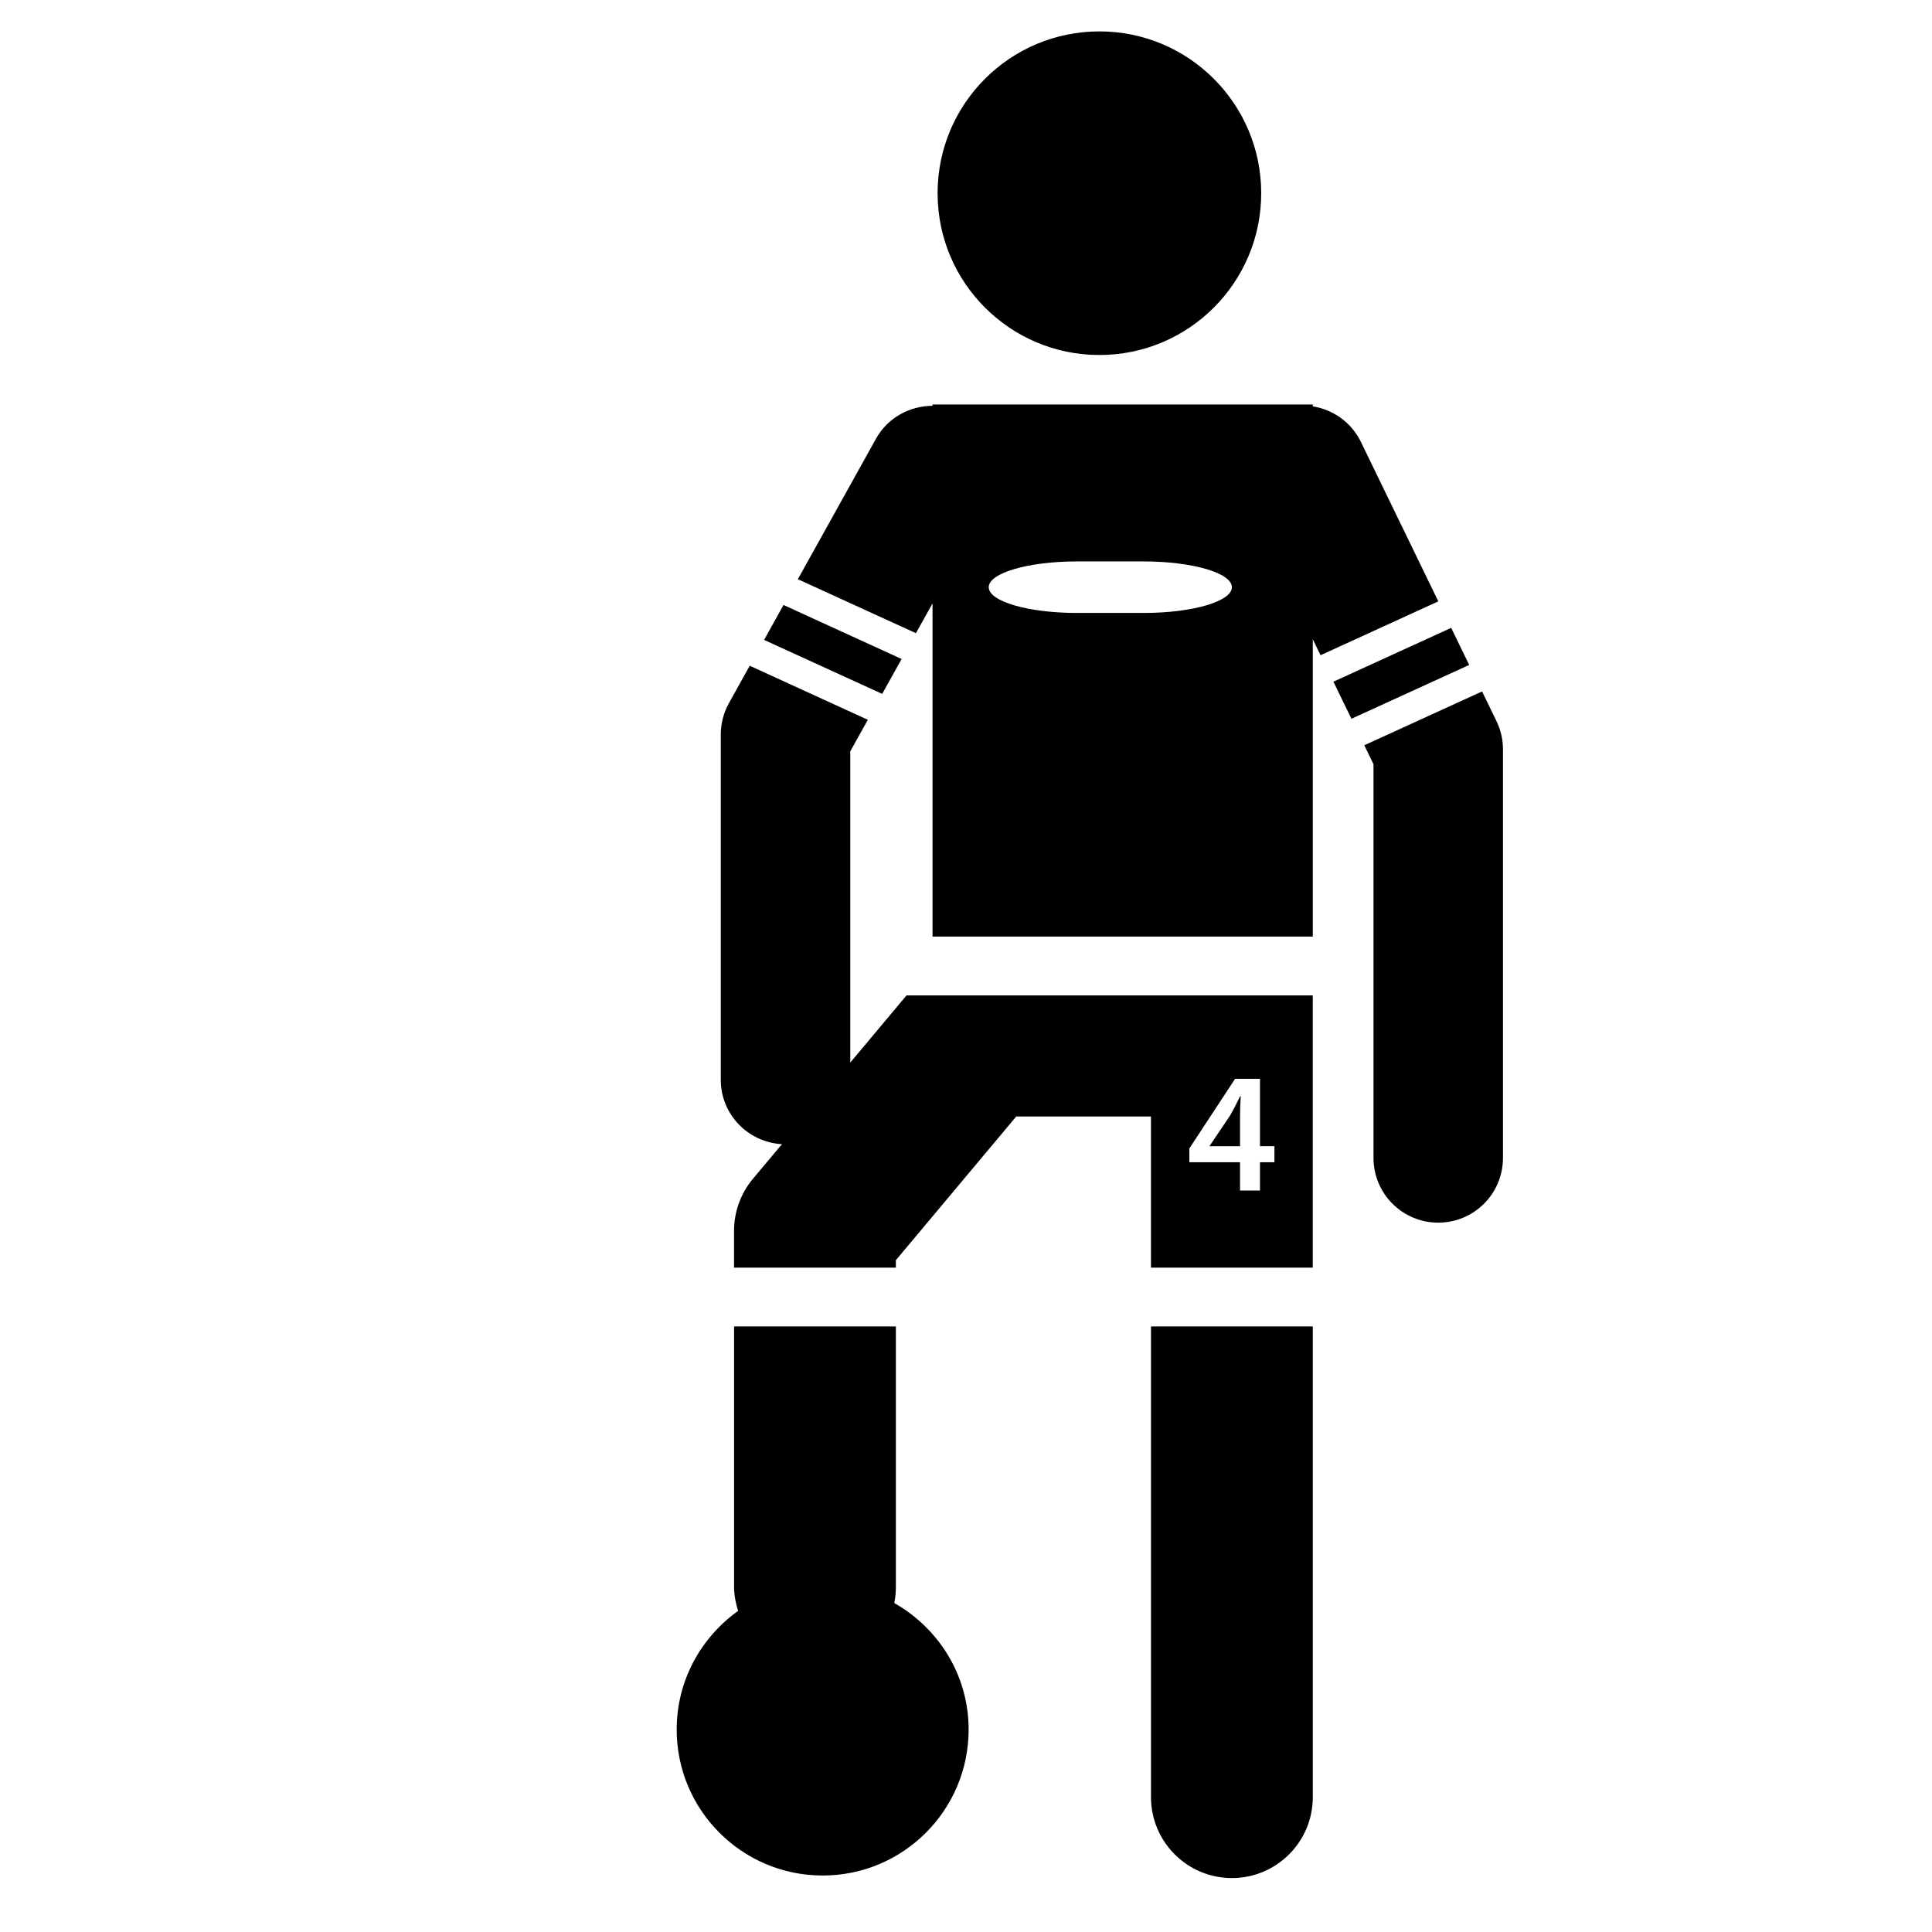 <?xml version="1.0" encoding="iso-8859-1"?>
<!-- Generator: Adobe Illustrator 17.1.0, SVG Export Plug-In . SVG Version: 6.00 Build 0)  -->
<!DOCTYPE svg PUBLIC "-//W3C//DTD SVG 1.1//EN" "http://www.w3.org/Graphics/SVG/1.1/DTD/svg11.dtd">
<svg version="1.1" id="Capa_1" xmlns="http://www.w3.org/2000/svg" xmlns:xlink="http://www.w3.org/1999/xlink" x="0px" y="0px"
	 viewBox="0 0 64 64" style="enable-background:new 0 0 64 64;" xml:space="preserve">
<g>
	<circle cx="36.419" cy="6.4" r="5.36"/>
	<path d="M29.623,53.102c0.036-0.174,0.054-0.354,0.054-0.537V43.94h-5.36v8.625c0,0.279,0.055,0.544,0.134,0.798
		c-1.228,0.877-2.035,2.306-2.035,3.93c0,2.67,2.165,4.836,4.836,4.836c2.671,0,4.835-2.166,4.835-4.836
		C32.087,55.488,31.087,53.933,29.623,53.102z"/>
	<path d="M38.128,59.533c0,1.479,1.2,2.68,2.68,2.68c1.48,0,2.68-1.2,2.68-2.68V43.94h-5.36V59.533z"/>
	<polygon points="29.867,21.83 25.955,20.041 25.312,21.198 29.224,22.986 	"/>
	<polygon points="48.669,22.027 48.072,20.799 44.171,22.582 44.768,23.81 	"/>
	<path d="M47.643,40.502c1.185,0,2.145-0.959,2.145-2.145V24.823c0-0.324-0.074-0.644-0.216-0.937l-0.477-0.981l-3.901,1.783
		l0.305,0.628v13.041C45.498,39.543,46.459,40.502,47.643,40.502z"/>
	<path d="M40.754,36.945l-0.683,1.013v0.012h1.007v-1.007c0-0.212,0.012-0.422,0.023-0.644h-0.023
		C40.965,36.553,40.868,36.741,40.754,36.945z"/>
	<path d="M43.488,32.975H30.029l-1.863,2.225v-10.31l0.582-1.046l-3.912-1.79l-0.688,1.236c-0.178,0.319-0.271,0.678-0.271,1.043
		v11.437c0,1.144,0.898,2.068,2.026,2.132l-0.962,1.148c-0.404,0.483-0.625,1.093-0.625,1.723v1.219h5.36v-0.245l3.987-4.761h4.464
		v5.006h5.36V32.975z M42.217,38.5h-0.479v0.938h-0.66V38.5h-1.679v-0.456l1.514-2.306h0.825v2.231h0.479V38.5z"/>
	<path d="M43.488,21.176l0.257,0.529l3.901-1.784l-2.564-5.281c-0.318-0.655-0.926-1.071-1.594-1.179v-0.062H30.891v0.044
		c-0.752,0.002-1.482,0.389-1.874,1.092l-2.587,4.652l3.912,1.788l0.549-0.987v11.038h12.597V21.176z M37.884,20.305h-2.207
		c-1.615,0-2.924-0.382-2.924-0.853c0-0.472,1.309-0.854,2.924-0.854h2.207c1.615,0,2.924,0.382,2.924,0.854
		C40.808,19.923,39.499,20.305,37.884,20.305z"/>
</g>
</svg>
